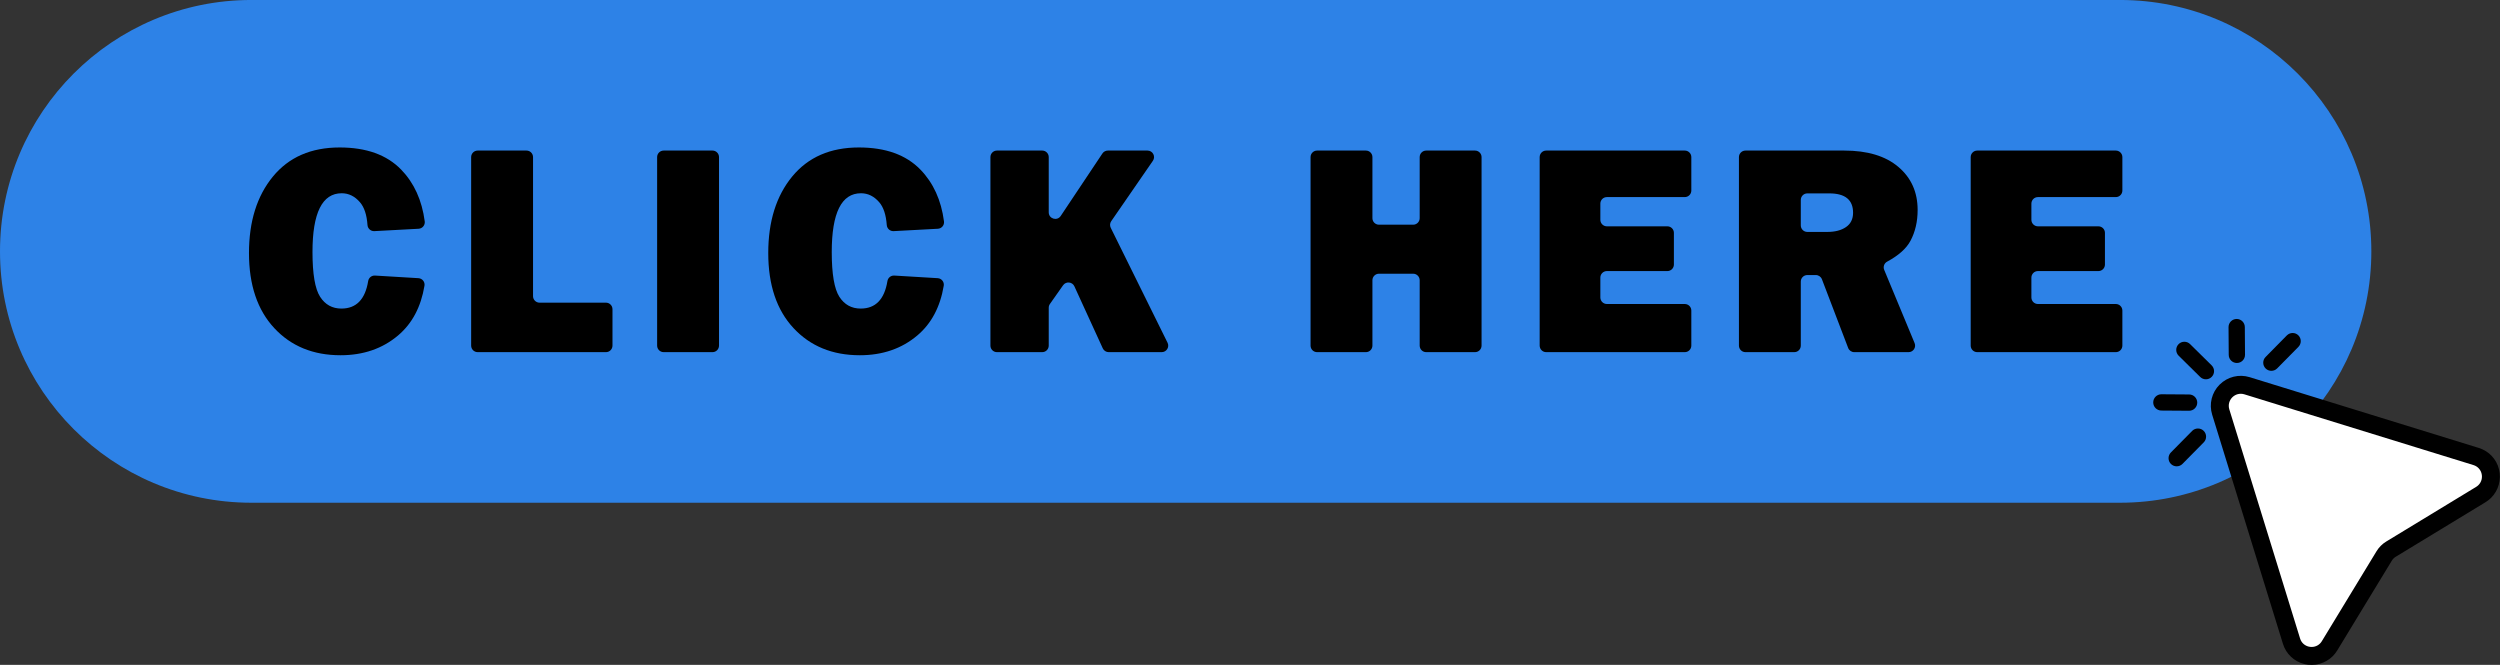 <?xml version="1.0" encoding="UTF-8" standalone="no"?><svg xmlns="http://www.w3.org/2000/svg" xmlns:xlink="http://www.w3.org/1999/xlink" fill="#000000" height="132.5" preserveAspectRatio="xMidYMid meet" version="1" viewBox="0.0 -0.0 498.2 132.5" width="498.2" zoomAndPan="magnify"><rect x="0.0" y="-0.0" width="498.2" height="132.5" fill="#333333" stroke="none"/><defs><clipPath id="a"><path d="M 440 74 L 498.18 74 L 498.18 132.5 L 440 132.5 Z M 440 74"/></clipPath></defs><g><g id="change1_1"><path d="M 422.469 100.184 L 50.094 100.184 C 22.43 100.184 0 77.758 0 50.09 C 0 22.422 22.43 -0.004 50.094 -0.004 L 422.469 -0.004 C 450.133 -0.004 472.562 22.422 472.562 50.09 C 472.562 77.758 450.133 100.184 422.469 100.184" fill="#2d82e7"/></g><g id="change2_2"><path d="M 74.73 54.914 L 83.383 55.434 C 84.152 55.48 84.719 56.18 84.59 56.941 C 83.887 61.176 82.129 64.48 79.328 66.848 C 76.219 69.477 72.395 70.793 67.863 70.793 C 62.41 70.793 58.004 68.988 54.652 65.379 C 51.297 61.77 49.617 56.785 49.617 50.43 C 49.617 44.133 51.207 39.051 54.387 35.184 C 57.562 31.32 61.996 29.387 67.688 29.387 C 73.004 29.387 77.09 30.859 79.945 33.801 C 82.52 36.457 84.086 39.895 84.641 44.117 C 84.738 44.867 84.176 45.547 83.418 45.586 L 74.602 46.059 C 73.895 46.098 73.285 45.559 73.234 44.848 C 73.094 42.816 72.594 41.301 71.734 40.305 C 70.703 39.109 69.492 38.512 68.098 38.512 C 64.215 38.512 62.273 42.414 62.273 50.223 C 62.273 54.598 62.777 57.57 63.789 59.141 C 64.797 60.711 66.215 61.492 68.039 61.492 C 71 61.492 72.777 59.664 73.371 56.004 C 73.477 55.344 74.066 54.875 74.73 54.914" fill="inherit"/></g><g id="change2_3"><path d="M 122.055 61.617 L 122.055 68.871 C 122.055 69.594 121.473 70.176 120.754 70.176 L 95.191 70.176 C 94.473 70.176 93.891 69.594 93.891 68.871 L 93.891 31.309 C 93.891 30.59 94.473 30.004 95.191 30.004 L 104.922 30.004 C 105.641 30.004 106.223 30.59 106.223 31.309 L 106.223 59.016 C 106.223 59.734 106.805 60.316 107.523 60.316 L 120.754 60.316 C 121.473 60.316 122.055 60.898 122.055 61.617" fill="inherit"/></g><g id="change2_4"><path d="M 143.285 31.309 L 143.285 68.871 C 143.285 69.594 142.703 70.176 141.984 70.176 L 132.258 70.176 C 131.535 70.176 130.953 69.594 130.953 68.871 L 130.953 31.309 C 130.953 30.59 131.535 30.004 132.258 30.004 L 141.984 30.004 C 142.703 30.004 143.285 30.59 143.285 31.309" fill="inherit"/></g><g id="change2_5"><path d="M 178.211 54.914 L 186.863 55.434 C 187.633 55.48 188.195 56.18 188.07 56.941 C 187.363 61.176 185.609 64.48 182.805 66.848 C 179.695 69.477 175.875 70.793 171.344 70.793 C 165.891 70.793 161.484 68.988 158.129 65.379 C 154.773 61.77 153.098 56.785 153.098 50.43 C 153.098 44.133 154.688 39.051 157.863 35.184 C 161.043 31.32 165.477 29.387 171.164 29.387 C 176.484 29.387 180.57 30.859 183.422 33.801 C 186 36.457 187.566 39.895 188.117 44.117 C 188.219 44.867 187.656 45.547 186.898 45.586 L 178.082 46.059 C 177.371 46.098 176.766 45.559 176.715 44.848 C 176.57 42.816 176.07 41.301 175.215 40.305 C 174.184 39.109 172.973 38.512 171.578 38.512 C 167.695 38.512 165.75 42.414 165.75 50.223 C 165.75 54.598 166.258 57.57 167.266 59.141 C 168.277 60.711 169.695 61.492 171.52 61.492 C 174.477 61.492 176.254 59.664 176.848 56.004 C 176.957 55.344 177.547 54.875 178.211 54.914" fill="inherit"/></g><g id="change2_6"><path d="M 231.5 70.176 L 220.941 70.176 C 220.434 70.176 219.969 69.879 219.758 69.414 L 214.102 57.055 C 213.684 56.141 212.434 56.027 211.855 56.844 L 209.234 60.566 C 209.078 60.785 208.992 61.047 208.992 61.316 L 208.992 68.871 C 208.992 69.594 208.41 70.176 207.691 70.176 L 198.672 70.176 C 197.953 70.176 197.371 69.594 197.371 68.871 L 197.371 31.309 C 197.371 30.59 197.953 30.004 198.672 30.004 L 207.691 30.004 C 208.41 30.004 208.992 30.59 208.992 31.309 L 208.992 42.316 C 208.992 43.605 210.664 44.109 211.379 43.039 L 219.688 30.586 C 219.93 30.223 220.336 30.004 220.77 30.004 L 228.676 30.004 C 229.723 30.004 230.344 31.184 229.746 32.047 L 221.445 44.078 C 221.176 44.465 221.141 44.969 221.348 45.395 L 232.668 68.297 C 233.098 69.16 232.465 70.176 231.5 70.176" fill="inherit"/></g><g id="change2_7"><path d="M 295.246 31.309 L 295.246 68.871 C 295.246 69.594 294.66 70.176 293.945 70.176 L 284.215 70.176 C 283.496 70.176 282.914 69.594 282.914 68.871 L 282.914 55.848 C 282.914 55.133 282.332 54.547 281.613 54.547 L 274.801 54.547 C 274.078 54.547 273.496 55.133 273.496 55.848 L 273.496 68.871 C 273.496 69.594 272.914 70.176 272.195 70.176 L 262.469 70.176 C 261.75 70.176 261.168 69.594 261.168 68.871 L 261.168 31.309 C 261.168 30.59 261.75 30.004 262.469 30.004 L 272.195 30.004 C 272.914 30.004 273.496 30.59 273.496 31.309 L 273.496 43.477 C 273.496 44.195 274.078 44.777 274.801 44.777 L 281.613 44.777 C 282.332 44.777 282.914 44.195 282.914 43.477 L 282.914 31.309 C 282.914 30.59 283.496 30.004 284.215 30.004 L 293.945 30.004 C 294.66 30.004 295.246 30.59 295.246 31.309" fill="inherit"/></g><g id="change2_8"><path d="M 337.047 61.883 L 337.047 68.871 C 337.047 69.594 336.465 70.176 335.742 70.176 L 308.125 70.176 C 307.406 70.176 306.824 69.594 306.824 68.871 L 306.824 31.309 C 306.824 30.59 307.406 30.004 308.125 30.004 L 335.742 30.004 C 336.465 30.004 337.047 30.59 337.047 31.309 L 337.047 37.973 C 337.047 38.691 336.465 39.277 335.742 39.277 L 320.219 39.277 C 319.5 39.277 318.918 39.855 318.918 40.578 L 318.918 43.801 C 318.918 44.52 319.5 45.102 320.219 45.102 L 332.273 45.102 C 332.988 45.102 333.574 45.684 333.574 46.402 L 333.574 52.719 C 333.574 53.434 332.988 54.02 332.273 54.02 L 320.219 54.02 C 319.5 54.02 318.918 54.602 318.918 55.32 L 318.918 59.281 C 318.918 59.996 319.5 60.582 320.219 60.582 L 335.742 60.582 C 336.465 60.582 337.047 61.164 337.047 61.883" fill="inherit"/></g><g id="change2_9"><path d="M 358.863 44.918 C 358.863 45.637 359.445 46.219 360.164 46.219 L 364.133 46.219 C 365.684 46.219 366.93 45.898 367.871 45.25 C 368.812 44.602 369.281 43.652 369.281 42.395 C 369.281 39.824 367.703 38.539 364.547 38.539 L 360.164 38.539 C 359.445 38.539 358.863 39.121 358.863 39.84 Z M 380.34 70.176 L 369.516 70.176 C 368.977 70.176 368.492 69.844 368.301 69.34 L 363.074 55.652 C 362.879 55.148 362.398 54.812 361.859 54.812 L 360.164 54.812 C 359.445 54.812 358.863 55.395 358.863 56.113 L 358.863 68.871 C 358.863 69.594 358.281 70.176 357.562 70.176 L 347.836 70.176 C 347.117 70.176 346.535 69.594 346.535 68.871 L 346.535 31.309 C 346.535 30.59 347.117 30.004 347.836 30.004 L 367.516 30.004 C 372.148 30.004 375.742 31.09 378.301 33.258 C 380.863 35.426 382.145 38.285 382.145 41.836 C 382.145 44.152 381.672 46.195 380.73 47.969 C 379.906 49.523 378.352 50.91 376.066 52.141 C 375.477 52.457 375.23 53.168 375.484 53.781 L 381.543 68.375 C 381.898 69.23 381.27 70.176 380.34 70.176" fill="inherit"/></g><g id="change2_10"><path d="M 422.945 61.883 L 422.945 68.871 C 422.945 69.594 422.359 70.176 421.641 70.176 L 394.023 70.176 C 393.305 70.176 392.719 69.594 392.719 68.871 L 392.719 31.309 C 392.719 30.59 393.305 30.004 394.023 30.004 L 421.641 30.004 C 422.359 30.004 422.945 30.59 422.945 31.309 L 422.945 37.973 C 422.945 38.691 422.359 39.277 421.641 39.277 L 406.117 39.277 C 405.398 39.277 404.816 39.855 404.816 40.578 L 404.816 43.801 C 404.816 44.52 405.398 45.102 406.117 45.102 L 418.168 45.102 C 418.887 45.102 419.473 45.684 419.473 46.402 L 419.473 52.719 C 419.473 53.434 418.887 54.02 418.168 54.02 L 406.117 54.02 C 405.398 54.02 404.816 54.602 404.816 55.32 L 404.816 59.281 C 404.816 59.996 405.398 60.582 406.117 60.582 L 421.641 60.582 C 422.359 60.582 422.945 61.164 422.945 61.883" fill="inherit"/></g><g id="change2_11"><path d="M 435.293 68.105 C 434.863 68.105 434.457 68.273 434.152 68.578 C 434.152 68.582 434.148 68.582 434.148 68.586 C 433.52 69.219 433.523 70.246 434.156 70.879 L 438.453 75.117 C 438.762 75.422 439.168 75.59 439.602 75.586 C 440.031 75.586 440.438 75.414 440.742 75.109 C 440.742 75.109 440.746 75.109 440.746 75.105 C 441.051 74.797 441.219 74.391 441.219 73.957 C 441.215 73.523 441.047 73.117 440.738 72.812 L 436.441 68.574 C 436.137 68.27 435.727 68.102 435.293 68.105" fill="inherit"/></g><g id="change2_12"><path d="M 447.348 65.18 C 447.344 64.285 446.613 63.559 445.719 63.562 C 444.82 63.566 444.098 64.297 444.102 65.195 L 444.141 70.719 C 444.145 71.613 444.875 72.34 445.77 72.336 C 446.215 72.336 446.617 72.152 446.91 71.859 C 447.207 71.566 447.387 71.156 447.387 70.707 L 447.348 65.18" fill="inherit"/></g><g id="change2_13"><path d="M 430.723 78.57 C 429.828 78.566 429.098 79.293 429.094 80.184 C 429.09 81.082 429.816 81.812 430.711 81.816 L 436.238 81.855 C 436.688 81.855 437.098 81.676 437.391 81.379 C 437.684 81.09 437.863 80.684 437.867 80.238 C 437.871 79.344 437.145 78.613 436.254 78.609 L 430.723 78.57" fill="inherit"/></g><g id="change2_14"><path d="M 456.867 66.359 C 456.438 66.359 456.035 66.535 455.723 66.84 L 451.488 71.137 C 451.18 71.441 451.016 71.852 451.016 72.285 C 451.02 72.719 451.188 73.125 451.496 73.43 C 452.129 74.059 453.156 74.055 453.785 73.422 C 453.785 73.422 453.789 73.422 453.789 73.418 L 458.027 69.125 C 458.656 68.488 458.652 67.461 458.02 66.832 C 457.711 66.523 457.305 66.355 456.867 66.359" fill="inherit"/></g><g id="change2_15"><path d="M 436.859 85.863 C 436.859 85.867 436.855 85.867 436.855 85.871 L 432.617 90.164 C 432.312 90.473 432.145 90.883 432.148 91.316 C 432.148 91.746 432.32 92.156 432.629 92.461 C 432.934 92.766 433.344 92.93 433.777 92.93 C 434.207 92.926 434.613 92.762 434.918 92.453 C 434.918 92.453 434.922 92.453 434.922 92.449 L 439.16 88.156 C 439.465 87.848 439.633 87.438 439.629 87.008 C 439.629 86.574 439.457 86.164 439.148 85.859 C 438.844 85.555 438.434 85.387 438 85.391 C 437.57 85.391 437.164 85.559 436.859 85.863" fill="inherit"/></g><g id="change3_1"><path d="M 495.18 97.922 C 494.941 98.16 494.672 98.371 494.379 98.551 L 476.445 109.453 C 476.18 109.613 475.934 109.809 475.711 110.031 C 475.488 110.254 475.293 110.5 475.129 110.77 L 464.23 128.699 C 464.051 128.992 463.84 129.266 463.602 129.5 C 462.578 130.523 461.059 130.941 459.637 130.586 C 458.203 130.234 457.086 129.176 456.648 127.762 L 442.551 82.109 C 442.09 80.621 442.488 79.016 443.59 77.91 C 444.691 76.812 446.301 76.41 447.789 76.871 L 493.438 90.969 C 494.855 91.406 495.91 92.523 496.266 93.957 C 496.617 95.383 496.203 96.902 495.18 97.922" fill="#ffffff"/></g><g clip-path="url(#a)" id="change2_1"><path d="M 442.324 76.648 C 440.754 78.219 440.184 80.516 440.84 82.637 L 454.941 128.289 C 455.562 130.309 457.156 131.816 459.203 132.324 C 461.234 132.828 463.402 132.23 464.867 130.766 C 465.203 130.43 465.504 130.043 465.758 129.629 L 476.66 111.699 C 476.746 111.555 476.855 111.418 476.977 111.297 C 477.098 111.176 477.23 111.07 477.375 110.98 L 495.309 100.082 C 495.723 99.828 496.105 99.527 496.445 99.188 C 497.906 97.723 498.504 95.555 498.004 93.527 C 497.496 91.48 495.988 89.887 493.965 89.262 L 448.316 75.164 C 446.191 74.508 443.898 75.078 442.324 76.648 Z M 444.855 79.176 C 445.445 78.586 446.34 78.297 447.262 78.582 L 492.91 92.68 C 494.691 93.23 495.133 95.438 493.914 96.656 C 493.781 96.793 493.625 96.914 493.449 97.023 L 475.52 107.922 C 475.125 108.16 474.766 108.445 474.445 108.766 C 474.121 109.09 473.84 109.449 473.602 109.84 L 462.699 127.77 C 462.594 127.945 462.473 128.102 462.336 128.238 C 461.117 129.457 458.906 129.012 458.359 127.234 L 444.258 81.582 C 443.977 80.66 444.266 79.77 444.855 79.176" fill="inherit"/></g></g></svg>